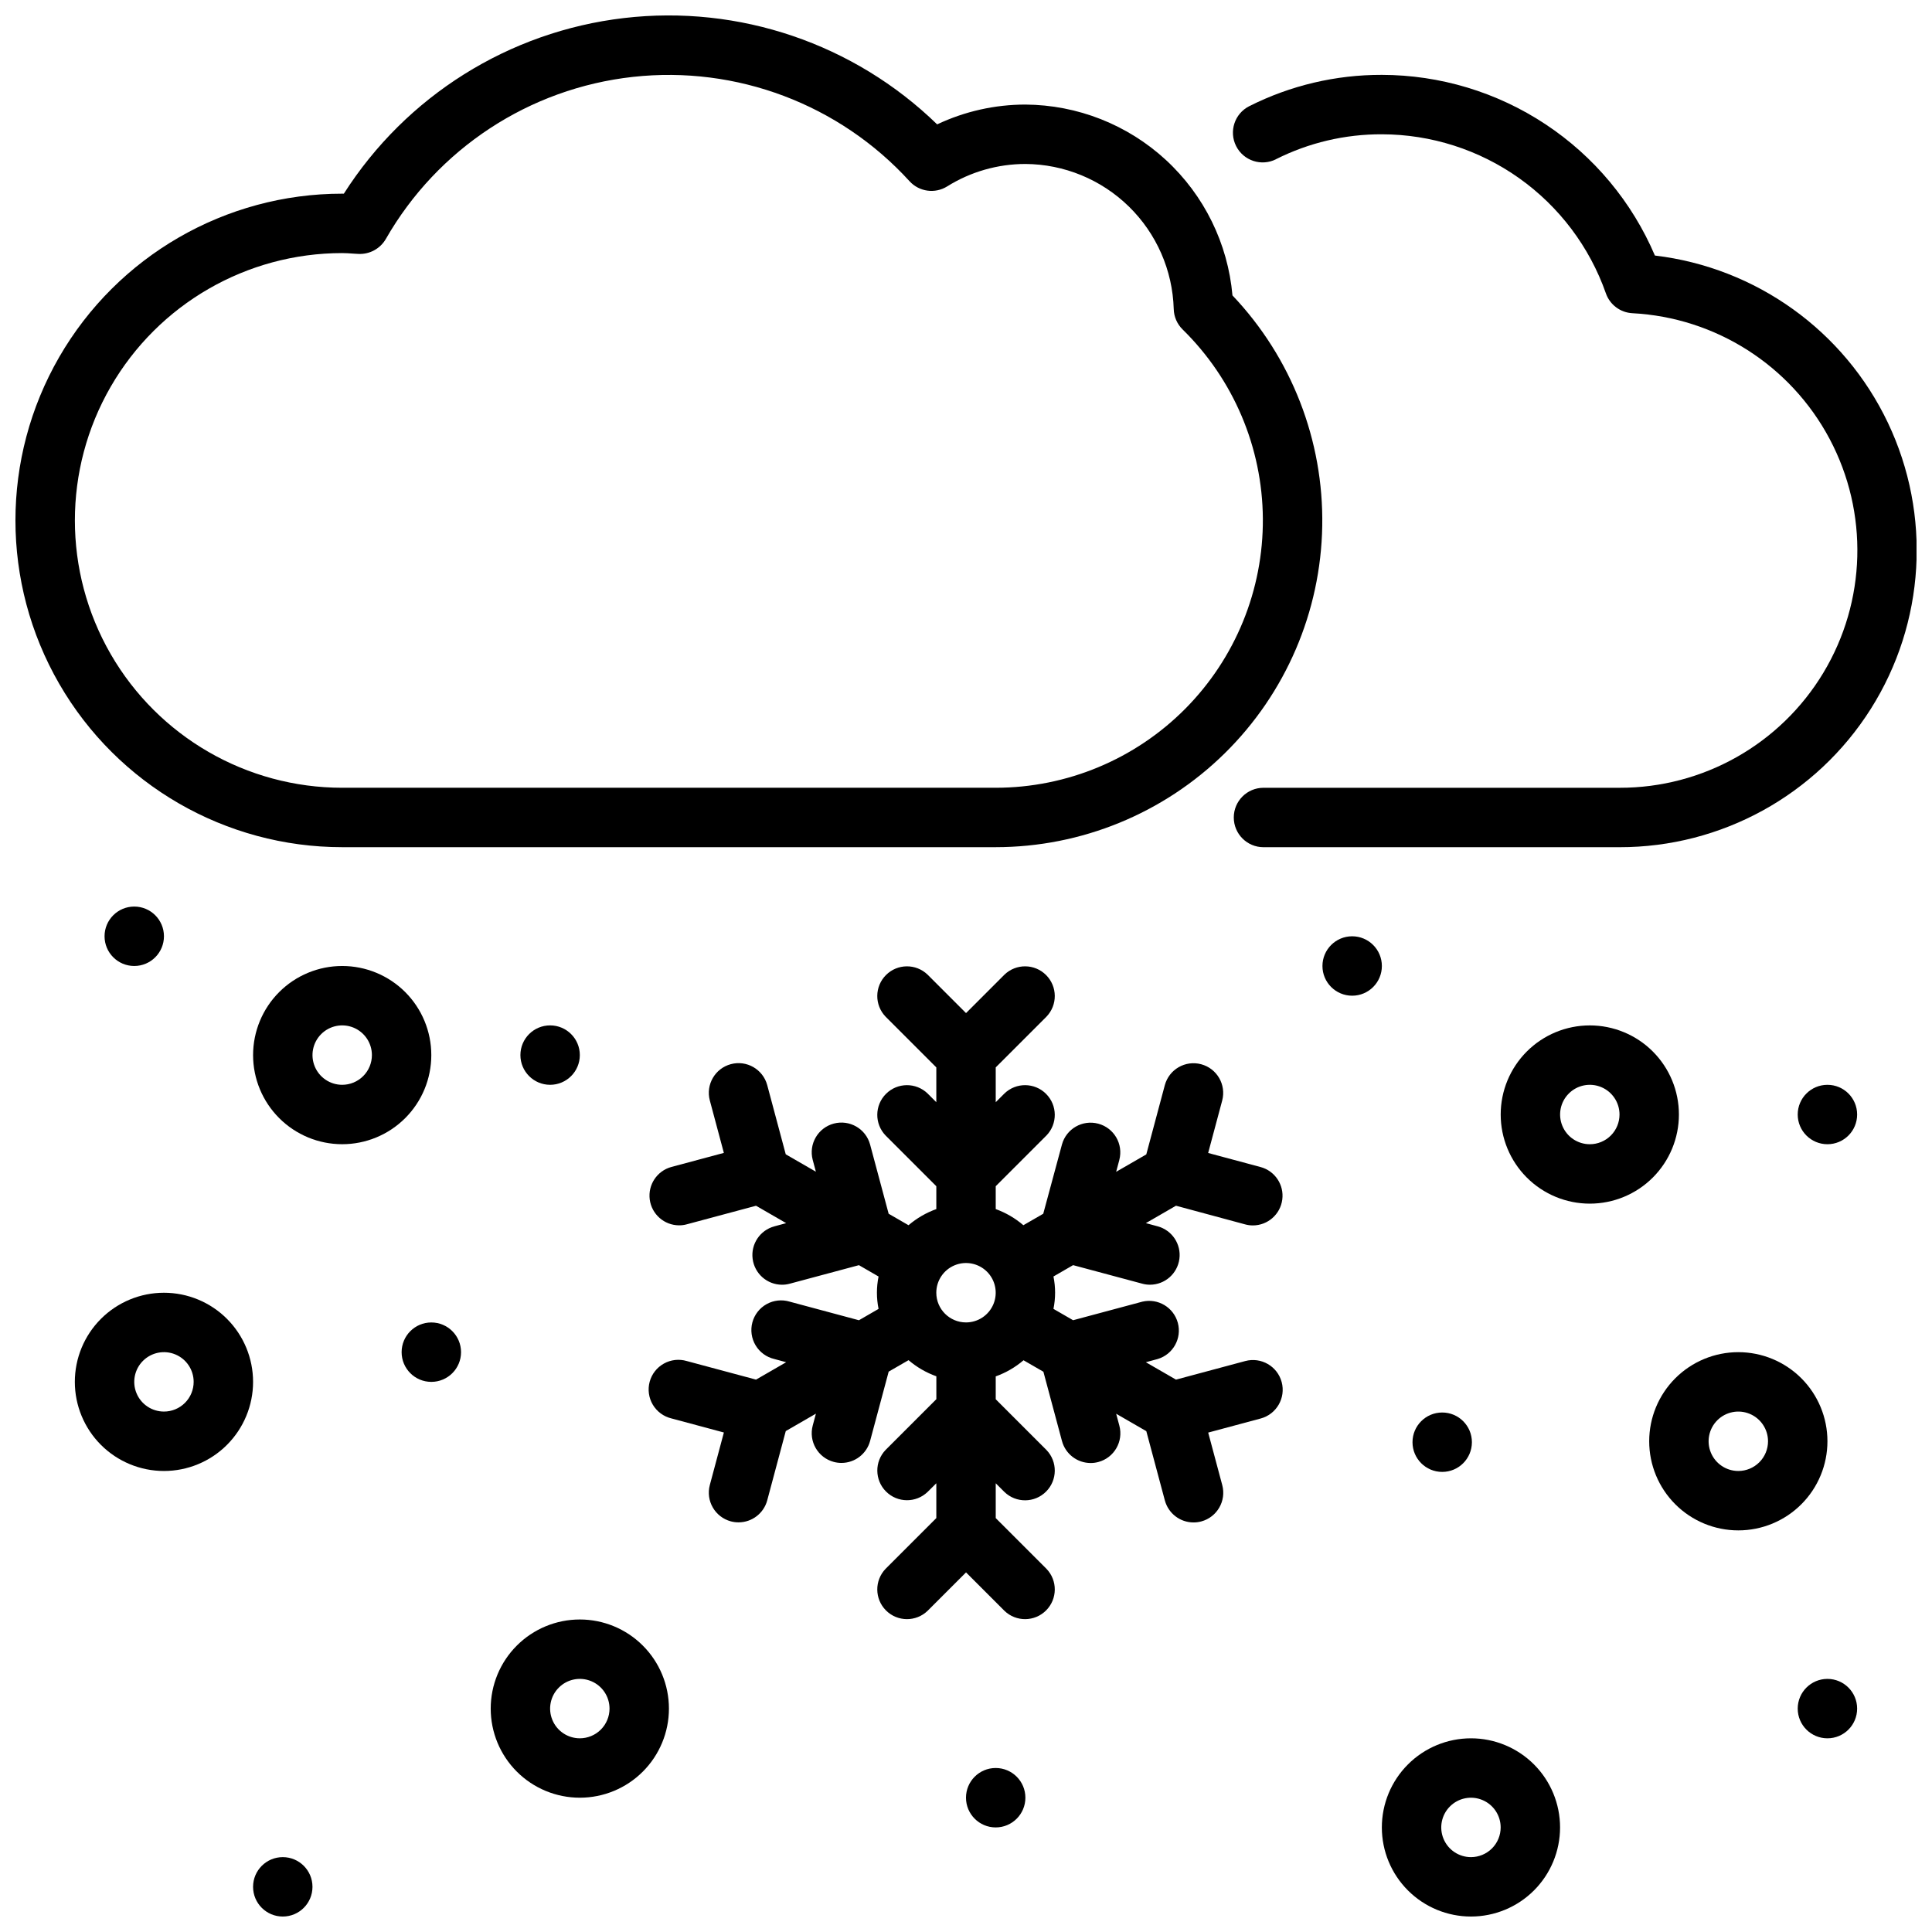 <?xml version="1.0" encoding="UTF-8"?>
<!-- Uploaded to: SVG Repo, www.svgrepo.com, Generator: SVG Repo Mixer Tools -->
<svg width="800px" height="800px" version="1.1" viewBox="144 144 512 512" xmlns="http://www.w3.org/2000/svg">
 <defs>
  <clipPath id="d">
   <path d="m470 163h181.9v206h-181.9z"/>
  </clipPath>
  <clipPath id="c">
   <path d="m148.09 148.09h346.91v220.91h-346.91z"/>
  </clipPath>
  <clipPath id="b">
   <path d="m510 604h48v47.902h-48z"/>
  </clipPath>
  <clipPath id="a">
   <path d="m211 636h16v15.902h-16z"/>
  </clipPath>
 </defs>
 <g clip-path="url(#d)">
  <path d="m482.13 186.2c8.707-4.383 18.328-6.648 28.078-6.613 13.039 0.02 25.754 4.086 36.387 11.637s18.664 18.211 22.984 30.52c1.055 3.012 3.824 5.09 7.012 5.258 22.074 1.156 41.922 13.812 52.285 33.332 10.363 19.523 9.727 43.051-1.68 61.984s-31.91 30.492-54.012 30.453h-94.348c-4.348 0-7.871 3.523-7.871 7.871 0 4.348 3.523 7.875 7.871 7.875h94.348c27.012 0.027 52.148-13.801 66.582-36.629 14.438-22.832 16.152-51.469 4.543-75.859-11.609-24.391-34.922-41.117-61.742-44.309-6.051-14.184-16.133-26.285-28.996-34.793-12.863-8.512-27.941-13.062-43.363-13.086-12.199-0.035-24.238 2.805-35.133 8.293-3.887 1.953-5.449 6.691-3.492 10.574s6.691 5.449 10.578 3.492z"/>
 </g>
 <g clip-path="url(#c)">
  <path d="m234.69 368.51h173.18c22.703-0.012 44.492-8.938 60.68-24.859 16.188-15.918 25.473-37.559 25.859-60.258 0.387-22.699-8.156-44.645-23.793-61.105-1.211-13.75-7.504-26.551-17.652-35.906-10.148-9.352-23.422-14.586-37.223-14.672-8.086 0.004-16.074 1.797-23.387 5.25-22.016-21.391-52.488-31.742-82.98-28.18-30.488 3.562-57.754 20.656-74.25 46.543h-0.438c-30.938 0-59.523 16.508-74.992 43.297-15.469 26.793-15.469 59.801 0 86.594 15.469 26.793 44.055 43.297 74.992 43.297zm0-157.44c0.984 0 1.953 0.07 2.922 0.141l1.348 0.078h-0.004c2.973 0.152 5.781-1.363 7.281-3.934 13.707-23.977 38.055-39.949 65.504-42.98 27.453-3.027 54.695 7.25 73.305 27.66 2.555 2.793 6.738 3.367 9.957 1.371 6.219-3.891 13.406-5.949 20.742-5.953 10.254 0.062 20.082 4.106 27.414 11.273 7.332 7.168 11.594 16.902 11.891 27.152 0.047 2.051 0.895 4 2.363 5.438 13.473 13.207 21.125 31.242 21.258 50.109 0.133 18.863-7.269 37.004-20.559 50.398-13.289 13.391-31.371 20.93-50.238 20.941h-173.18c-25.312 0-48.703-13.504-61.359-35.422-12.652-21.922-12.652-48.93 0-70.852 12.656-21.918 36.047-35.422 61.359-35.422z"/>
 </g>
 <path d="m474 468.48c0.668 0.184 1.355 0.273 2.047 0.27 3.938-0.02 7.258-2.941 7.769-6.848 0.516-3.906-1.938-7.59-5.738-8.621l-13.902-3.731 3.723-13.91c1.102-4.191-1.395-8.484-5.578-9.605-4.188-1.121-8.492 1.352-9.629 5.535l-4.914 18.359-7.988 4.613 0.844-3.148-0.004-0.004c1.102-4.191-1.391-8.484-5.578-9.602-4.188-1.121-8.488 1.352-9.629 5.531l-4.953 18.336-5.266 3.039c-2.164-1.855-4.648-3.305-7.328-4.277v-6.062l13.438-13.438v0.004c2.984-3.09 2.941-8-0.098-11.035-3.035-3.039-7.945-3.082-11.035-0.098l-2.305 2.309v-9.227l13.438-13.438c2.984-3.09 2.941-8-0.098-11.035-3.035-3.039-7.945-3.082-11.035-0.098l-10.176 10.18-10.18-10.18c-3.09-2.984-8-2.941-11.035 0.098-3.035 3.035-3.078 7.945-0.098 11.035l13.438 13.438v9.227l-2.305-2.305v-0.004c-3.09-2.984-8-2.941-11.035 0.098-3.035 3.035-3.078 7.945-0.098 11.035l13.438 13.438v6.062-0.004c-2.695 0.969-5.191 2.418-7.367 4.277l-5.266-3.039-4.922-18.359c-1.137-4.18-5.441-6.652-9.629-5.535-4.184 1.121-6.68 5.414-5.578 9.605l0.844 3.148-7.988-4.613-4.914-18.359v0.004c-1.141-4.184-5.445-6.656-9.633-5.535-4.184 1.121-6.68 5.414-5.578 9.605l3.723 13.91-13.902 3.731c-3.801 1.031-6.25 4.715-5.738 8.621s3.832 6.828 7.769 6.848c0.691 0.004 1.383-0.086 2.047-0.27l18.352-4.922 7.988 4.613-3.148 0.852c-3.801 1.035-6.254 4.719-5.738 8.621 0.512 3.906 3.832 6.832 7.769 6.848 0.688 0.004 1.375-0.086 2.039-0.266l18.359-4.922 5.203 3.008c-0.578 2.832-0.578 5.75 0 8.582l-5.203 3.008-18.359-4.93c-2.039-0.617-4.242-0.379-6.102 0.656-1.863 1.039-3.227 2.785-3.777 4.844s-0.242 4.25 0.852 6.078 2.883 3.137 4.957 3.621l3.148 0.852-7.988 4.613-18.344-4.922c-2.035-0.605-4.231-0.363-6.086 0.676-1.852 1.035-3.211 2.777-3.762 4.832-0.547 2.051-0.246 4.238 0.84 6.062 1.086 1.828 2.867 3.137 4.93 3.633l13.902 3.731-3.723 13.91c-1.121 4.195 1.371 8.508 5.566 9.637 0.664 0.18 1.352 0.27 2.039 0.266 3.562 0 6.68-2.391 7.606-5.832l4.914-18.359 7.988-4.613-0.844 3.148c-1.121 4.199 1.371 8.512 5.566 9.637 0.664 0.18 1.348 0.27 2.039 0.27 3.562 0 6.68-2.394 7.602-5.836l4.922-18.359 5.266-3.039v0.004c2.176 1.859 4.676 3.309 7.367 4.273v6.062l-13.438 13.438c-2.981 3.09-2.938 8 0.098 11.035 3.035 3.035 7.945 3.078 11.035 0.094l2.297-2.281v9.227l-13.438 13.438c-2.981 3.09-2.938 7.996 0.098 11.035 3.035 3.035 7.945 3.078 11.035 0.094l10.18-10.176 10.18 10.18-0.004-0.004c3.09 2.984 8 2.941 11.035-0.094 3.039-3.039 3.082-7.945 0.098-11.035l-13.438-13.438v-9.227l2.305 2.305c3.09 2.984 8 2.941 11.035-0.094 3.039-3.035 3.082-7.945 0.098-11.035l-13.438-13.438v-6.062c2.695-0.965 5.191-2.414 7.367-4.273l5.266 3.039 4.922 18.359v-0.004c0.922 3.441 4.039 5.836 7.606 5.836 0.688 0.004 1.371-0.09 2.039-0.27 4.195-1.125 6.684-5.438 5.562-9.637l-0.844-3.148 7.988 4.613 4.914 18.359h0.004c0.922 3.441 4.039 5.832 7.602 5.832 0.691 0.004 1.375-0.086 2.039-0.266 4.199-1.129 6.688-5.441 5.566-9.637l-3.723-13.91 13.902-3.731c4.203-1.129 6.695-5.453 5.57-9.656-1.129-4.203-5.453-6.699-9.656-5.57l-18.352 4.922-7.988-4.613 3.148-0.852c4.07-1.227 6.43-5.465 5.332-9.57-1.102-4.109-5.262-6.598-9.402-5.629l-18.359 4.922-5.203-3.008c0.578-2.832 0.578-5.75 0-8.582l5.203-3.008 18.359 4.922c0.664 0.18 1.352 0.27 2.039 0.266 3.938-0.016 7.258-2.941 7.773-6.848 0.512-3.906-1.941-7.586-5.742-8.621l-3.148-0.852 7.988-4.613zm-81.871 18.105c0-3.184 1.918-6.055 4.859-7.273s6.328-0.543 8.582 1.707c2.25 2.254 2.922 5.637 1.703 8.578-1.215 2.941-4.086 4.859-7.269 4.859-4.348 0-7.875-3.523-7.875-7.871z"/>
 <path d="m258.3 423.61c0-6.262-2.488-12.27-6.914-16.699-4.43-4.426-10.438-6.914-16.699-6.914-6.266 0-12.273 2.488-16.699 6.914-4.43 4.43-6.918 10.438-6.918 16.699 0 6.266 2.488 12.273 6.918 16.699 4.426 4.43 10.434 6.918 16.699 6.918 6.262 0 12.27-2.488 16.699-6.918 4.426-4.426 6.914-10.434 6.914-16.699zm-23.617 7.871 0.004 0.004c-3.184 0-6.055-1.918-7.273-4.859-1.219-2.945-0.547-6.328 1.707-8.582 2.25-2.25 5.637-2.922 8.578-1.707 2.941 1.219 4.859 4.09 4.859 7.273 0 2.09-0.828 4.09-2.305 5.566-1.477 1.477-3.481 2.309-5.566 2.309z"/>
 <path d="m588.93 439.36c0-6.266-2.488-12.27-6.914-16.699-4.43-4.43-10.438-6.918-16.699-6.918-6.266 0-12.273 2.488-16.699 6.918-4.43 4.43-6.918 10.434-6.918 16.699 0 6.262 2.488 12.27 6.918 16.699 4.426 4.43 10.434 6.918 16.699 6.918 6.262 0 12.27-2.488 16.699-6.918 4.426-4.43 6.914-10.438 6.914-16.699zm-23.617 7.871h0.004c-3.184 0-6.055-1.918-7.273-4.859s-0.547-6.328 1.707-8.578c2.25-2.254 5.637-2.926 8.578-1.707 2.941 1.219 4.859 4.09 4.859 7.273 0 2.086-0.828 4.09-2.305 5.566-1.477 1.477-3.481 2.305-5.566 2.305z"/>
 <path d="m187.45 486.59c-6.262 0-12.27 2.488-16.699 6.918-4.43 4.43-6.918 10.438-6.918 16.699s2.488 12.27 6.918 16.699c4.43 4.43 10.438 6.918 16.699 6.918 6.266 0 12.27-2.488 16.699-6.918 4.43-4.43 6.918-10.438 6.918-16.699s-2.488-12.27-6.918-16.699c-4.43-4.43-10.434-6.918-16.699-6.918zm0 31.488c-3.184 0-6.055-1.918-7.273-4.859s-0.543-6.328 1.707-8.578c2.254-2.25 5.637-2.926 8.578-1.707s4.859 4.09 4.859 7.273c0 2.086-0.828 4.09-2.305 5.566-1.477 1.477-3.477 2.305-5.566 2.305z"/>
 <path d="m628.29 525.95c0-6.262-2.488-12.27-6.918-16.699-4.43-4.426-10.438-6.914-16.699-6.914-6.266 0-12.27 2.488-16.699 6.914-4.43 4.43-6.918 10.438-6.918 16.699 0 6.266 2.488 12.273 6.918 16.699 4.43 4.43 10.434 6.918 16.699 6.918 6.262 0 12.27-2.488 16.699-6.918 4.43-4.426 6.918-10.434 6.918-16.699zm-23.617 7.871v0.004c-3.184 0-6.055-1.918-7.273-4.859s-0.547-6.328 1.707-8.582c2.25-2.25 5.637-2.922 8.578-1.703s4.859 4.086 4.859 7.269c0 2.09-0.828 4.09-2.305 5.566-1.477 1.477-3.481 2.309-5.566 2.309z"/>
 <path d="m297.66 573.18c-6.266 0-12.273 2.488-16.699 6.918-4.43 4.426-6.918 10.434-6.918 16.699 0 6.262 2.488 12.27 6.918 16.699 4.426 4.426 10.434 6.914 16.699 6.914 6.262 0 12.27-2.488 16.695-6.914 4.43-4.43 6.918-10.438 6.918-16.699 0-6.266-2.488-12.273-6.918-16.699-4.426-4.43-10.434-6.918-16.695-6.918zm0 31.488c-3.188 0-6.055-1.918-7.273-4.859s-0.547-6.328 1.707-8.578c2.25-2.254 5.637-2.926 8.578-1.707 2.941 1.219 4.859 4.086 4.859 7.273 0 2.086-0.832 4.09-2.305 5.566-1.477 1.473-3.481 2.305-5.566 2.305z"/>
 <g clip-path="url(#b)">
  <path d="m533.82 604.67c-6.266 0-12.273 2.488-16.699 6.918-4.43 4.426-6.918 10.434-6.918 16.699 0 6.262 2.488 12.27 6.918 16.695 4.426 4.43 10.434 6.918 16.699 6.918 6.262 0 12.27-2.488 16.699-6.918 4.426-4.426 6.914-10.434 6.914-16.695 0-6.266-2.488-12.273-6.914-16.699-4.43-4.43-10.438-6.918-16.699-6.918zm0 31.488c-3.184 0-6.055-1.918-7.273-4.859-1.219-2.941-0.547-6.328 1.707-8.578 2.25-2.254 5.637-2.926 8.578-1.707 2.941 1.219 4.859 4.086 4.859 7.273 0 2.086-0.828 4.09-2.305 5.566-1.477 1.473-3.481 2.305-5.566 2.305z"/>
 </g>
 <path d="m297.66 423.61c0 4.348-3.527 7.875-7.875 7.875-4.348 0-7.871-3.527-7.871-7.875 0-4.348 3.523-7.871 7.871-7.871 4.348 0 7.875 3.523 7.875 7.871"/>
 <path d="m187.45 392.12c0 4.348-3.523 7.875-7.871 7.875-4.348 0-7.871-3.527-7.871-7.875s3.523-7.871 7.871-7.871c4.348 0 7.871 3.523 7.871 7.871"/>
 <path d="m266.18 502.34c0 4.348-3.527 7.871-7.875 7.871-4.348 0-7.871-3.523-7.871-7.871 0-4.348 3.523-7.875 7.871-7.875 4.348 0 7.875 3.527 7.875 7.875"/>
 <path d="m510.21 400c0 4.348-3.523 7.871-7.871 7.871-4.348 0-7.875-3.523-7.875-7.871s3.527-7.875 7.875-7.875c4.348 0 7.871 3.527 7.871 7.875"/>
 <path d="m636.16 439.36c0 4.348-3.523 7.871-7.871 7.871-4.348 0-7.875-3.523-7.875-7.871s3.527-7.871 7.875-7.871c4.348 0 7.871 3.523 7.871 7.871"/>
 <path d="m534.07 526.2c0 4.348-3.523 7.871-7.871 7.871s-7.871-3.523-7.871-7.871c0-4.348 3.523-7.871 7.871-7.871s7.871 3.523 7.871 7.871"/>
 <path d="m415.74 620.41c0 4.348-3.523 7.875-7.871 7.875s-7.871-3.527-7.871-7.875c0-4.348 3.523-7.871 7.871-7.871s7.871 3.523 7.871 7.871"/>
 <g clip-path="url(#a)">
  <path d="m226.81 644.03c0 4.348-3.523 7.871-7.871 7.871s-7.871-3.523-7.871-7.871 3.523-7.871 7.871-7.871 7.871 3.523 7.871 7.871"/>
 </g>
 <path d="m636.16 596.8c0 4.348-3.523 7.871-7.871 7.871-4.348 0-7.875-3.523-7.875-7.871 0-4.348 3.527-7.875 7.875-7.875 4.348 0 7.871 3.527 7.871 7.875"/>
</svg>